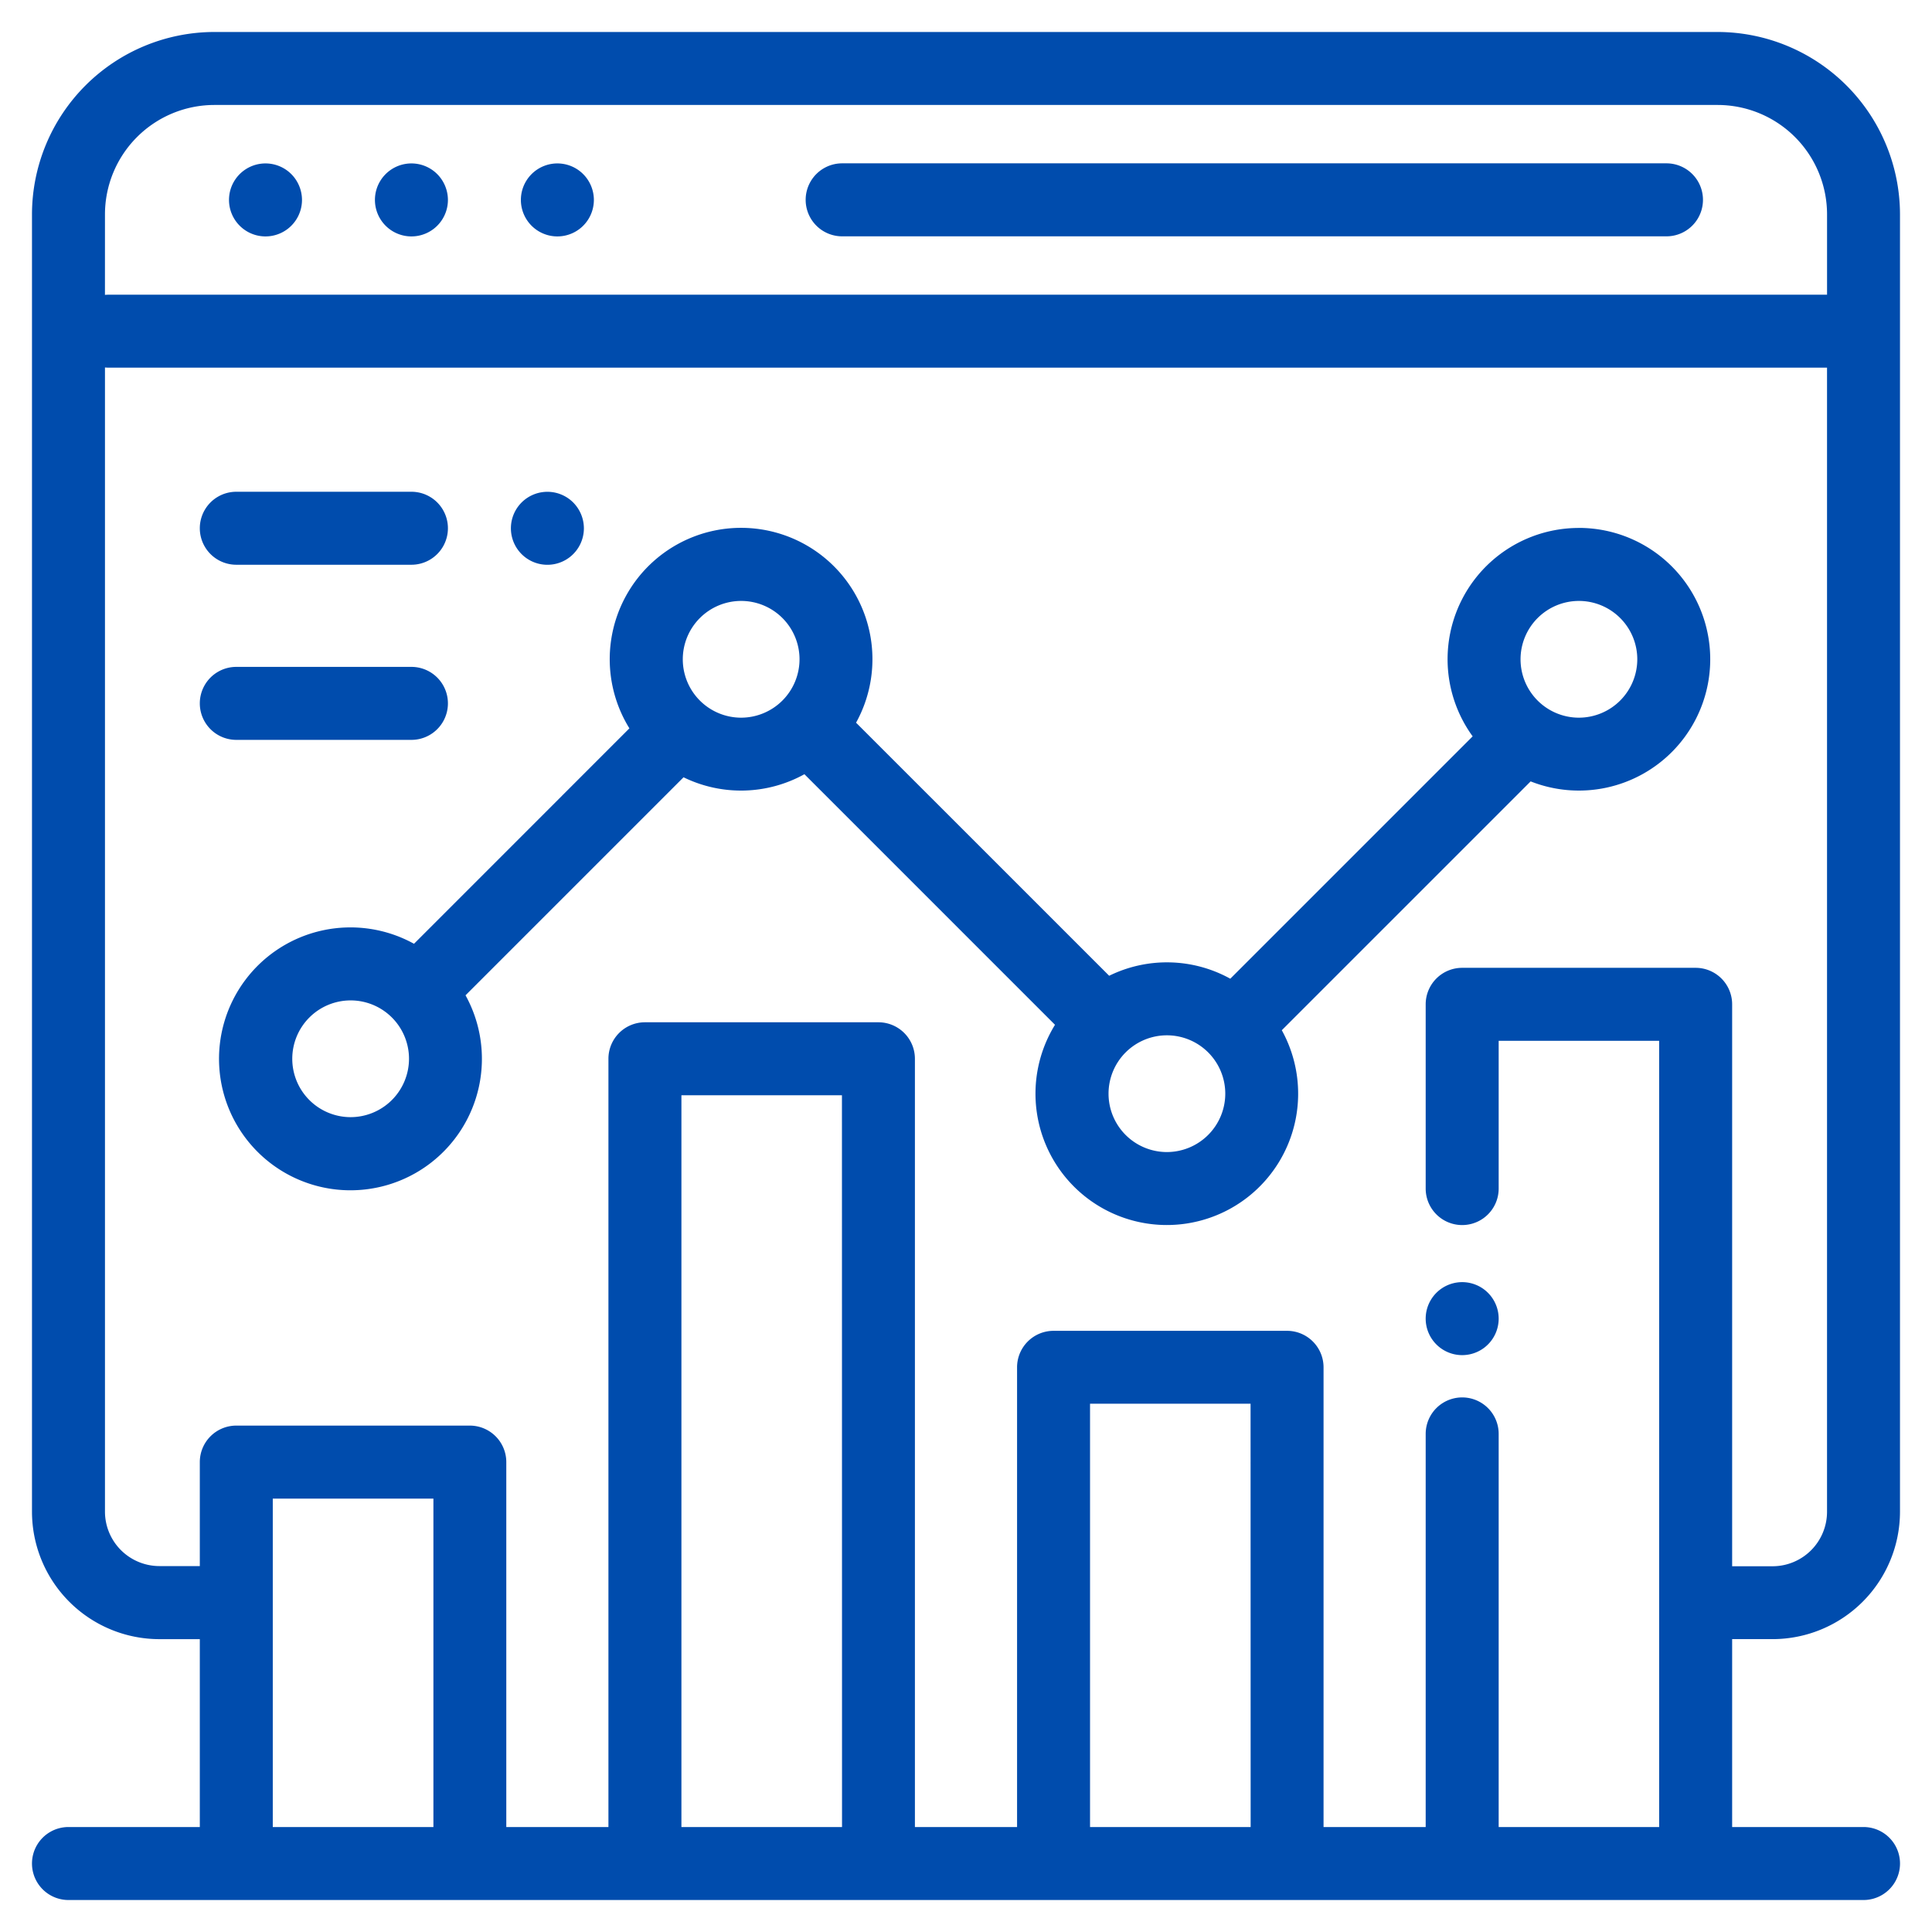 <?xml version="1.0" encoding="UTF-8"?>
<svg xmlns="http://www.w3.org/2000/svg" xmlns:xlink="http://www.w3.org/1999/xlink" width="90" height="90" viewBox="0 0 90 90">
  <defs>
    <clipPath id="clip-SPRK_default_preset_name_custom_1">
      <rect width="90" height="90"></rect>
    </clipPath>
  </defs>
  <g id="SPRK_default_preset_name_custom_1" data-name="SPRK_default_preset_name_custom – 1" clip-path="url(#clip-SPRK_default_preset_name_custom_1)">
    <g id="_006-analytics" data-name="006-analytics" transform="translate(1.49 1.49)">
      <g id="Group_11464" data-name="Group 11464">
        <g id="Group_11463" data-name="Group 11463">
          <path id="Path_25415" data-name="Path 25415" d="M81.085,74.867a5.941,5.941,0,0,0,5.934-5.935V8.5a8.508,8.508,0,0,0-8.5-8.5H8.5A8.508,8.508,0,0,0,0,8.5V68.933a5.941,5.941,0,0,0,5.934,5.935H7.818V83.62H1.7a1.7,1.7,0,0,0,0,3.4H85.32a1.7,1.7,0,0,0,0-3.4H79.2V74.867ZM3.4,8.5A5.1,5.1,0,0,1,8.5,3.4H78.521a5.1,5.1,0,0,1,5.1,5.1v3.739H3.57c-.058,0-.115,0-.171.009ZM18.7,83.62H11.217v-15.3H18.7Zm19.035,0H30.253V49.532h7.478Zm19.035,0H49.288V63.9h7.478ZM77.5,43.595H66.624a1.7,1.7,0,0,0-1.7,1.7v8.583a1.7,1.7,0,1,0,3.4,0V46.994H75.8V83.62H68.324V65.307a1.7,1.7,0,1,0-3.4,0V83.62H60.166V62.205a1.7,1.7,0,0,0-1.7-1.7H47.589a1.7,1.7,0,0,0-1.7,1.7V83.62H41.13V47.832a1.7,1.7,0,0,0-1.7-1.7H28.553a1.7,1.7,0,0,0-1.7,1.7V83.62H22.095v-17a1.7,1.7,0,0,0-1.7-1.7H9.518a1.7,1.7,0,0,0-1.7,1.7v4.844H5.934A2.538,2.538,0,0,1,3.4,68.933V15.628c.056.006.113.009.171.009H83.62v53.3a2.538,2.538,0,0,1-2.535,2.535H79.2V45.294A1.7,1.7,0,0,0,77.5,43.595Z" fill="#004cad"></path>
        </g>
      </g>
      <g id="Group_11466" data-name="Group 11466" transform="translate(36.042 6.119)">
        <g id="Group_11465" data-name="Group 11465">
          <path id="Path_25416" data-name="Path 25416" d="M252.164,36h-38.4a1.7,1.7,0,0,0,0,3.4h38.4a1.7,1.7,0,1,0,0-3.4Z" transform="translate(-212.065 -36)" fill="#004cad"></path>
        </g>
      </g>
      <g id="Group_11468" data-name="Group 11468" transform="translate(15.976 6.119)">
        <g id="Group_11467" data-name="Group 11467">
          <path id="Path_25417" data-name="Path 25417" d="M96.9,36.5a1.7,1.7,0,1,0,.5,1.2A1.712,1.712,0,0,0,96.9,36.5Z" transform="translate(-94 -36)" fill="#004cad"></path>
        </g>
      </g>
      <g id="Group_11470" data-name="Group 11470" transform="translate(9.178 6.119)">
        <g id="Group_11469" data-name="Group 11469">
          <path id="Path_25418" data-name="Path 25418" d="M56.9,36.5a1.7,1.7,0,1,0,.5,1.2A1.712,1.712,0,0,0,56.9,36.5Z" transform="translate(-54 -36)" fill="#004cad"></path>
        </g>
      </g>
      <g id="Group_11472" data-name="Group 11472" transform="translate(22.775 6.119)">
        <g id="Group_11471" data-name="Group 11471">
          <path id="Path_25419" data-name="Path 25419" d="M136.9,36.5a1.7,1.7,0,1,0,.5,1.2A1.71,1.71,0,0,0,136.9,36.5Z" transform="translate(-134 -36)" fill="#004cad"></path>
        </g>
      </g>
      <g id="Group_11474" data-name="Group 11474" transform="translate(64.924 58.235)">
        <g id="Group_11473" data-name="Group 11473">
          <path id="Path_25420" data-name="Path 25420" d="M384.9,343.138a1.7,1.7,0,1,0,.5,1.2A1.705,1.705,0,0,0,384.9,343.138Z" transform="translate(-382 -342.64)" fill="#004cad"></path>
        </g>
      </g>
      <g id="Group_11476" data-name="Group 11476" transform="translate(8.725 23.104)">
        <g id="Group_11475" data-name="Group 11475">
          <path id="Path_25421" data-name="Path 25421" d="M114.674,135.939a6.114,6.114,0,0,0-4.951,9.708l-11.29,11.29a6.1,6.1,0,0,0-5.642-.137L81,145.011a6.119,6.119,0,1,0-10.559.263L60.407,155.31a6.123,6.123,0,1,0,2.4,2.4l10.156-10.156a6.1,6.1,0,0,0,5.631-.143l11.673,11.673a6.118,6.118,0,1,0,10.565.253l11.592-11.592a6.118,6.118,0,1,0,2.245-11.808ZM57.455,163.386a2.719,2.719,0,1,1,2.719-2.719A2.723,2.723,0,0,1,57.455,163.386Zm18.192-18.609a2.719,2.719,0,1,1,2.719-2.719A2.723,2.723,0,0,1,75.646,144.777ZM95.48,165.012a2.719,2.719,0,1,1,2.719-2.719A2.723,2.723,0,0,1,95.48,165.012Zm19.193-20.235a2.719,2.719,0,1,1,2.719-2.719A2.723,2.723,0,0,1,114.674,144.777Z" transform="translate(-51.336 -135.939)" fill="#004cad"></path>
        </g>
      </g>
      <g id="Group_11478" data-name="Group 11478" transform="translate(22.309 21.418)">
        <g id="Group_11477" data-name="Group 11477">
          <path id="Path_25422" data-name="Path 25422" d="M134.161,126.518a1.7,1.7,0,1,0,.5,1.2A1.715,1.715,0,0,0,134.161,126.518Z" transform="translate(-131.26 -126.02)" fill="#004cad"></path>
        </g>
      </g>
      <g id="Group_11480" data-name="Group 11480" transform="translate(7.818 21.418)">
        <g id="Group_11479" data-name="Group 11479">
          <path id="Path_25423" data-name="Path 25423" d="M55.858,126.021H47.7a1.7,1.7,0,1,0,0,3.4h8.158a1.7,1.7,0,1,0,0-3.4Z" transform="translate(-46 -126.021)" fill="#004cad"></path>
        </g>
      </g>
      <g id="Group_11482" data-name="Group 11482" transform="translate(7.818 29.576)">
        <g id="Group_11481" data-name="Group 11481">
          <path id="Path_25424" data-name="Path 25424" d="M55.858,174.021H47.7a1.7,1.7,0,1,0,0,3.4h8.158a1.7,1.7,0,0,0,0-3.4Z" transform="translate(-46 -174.021)" fill="#004cad"></path>
        </g>
      </g>
    </g>
  </g>
</svg>
